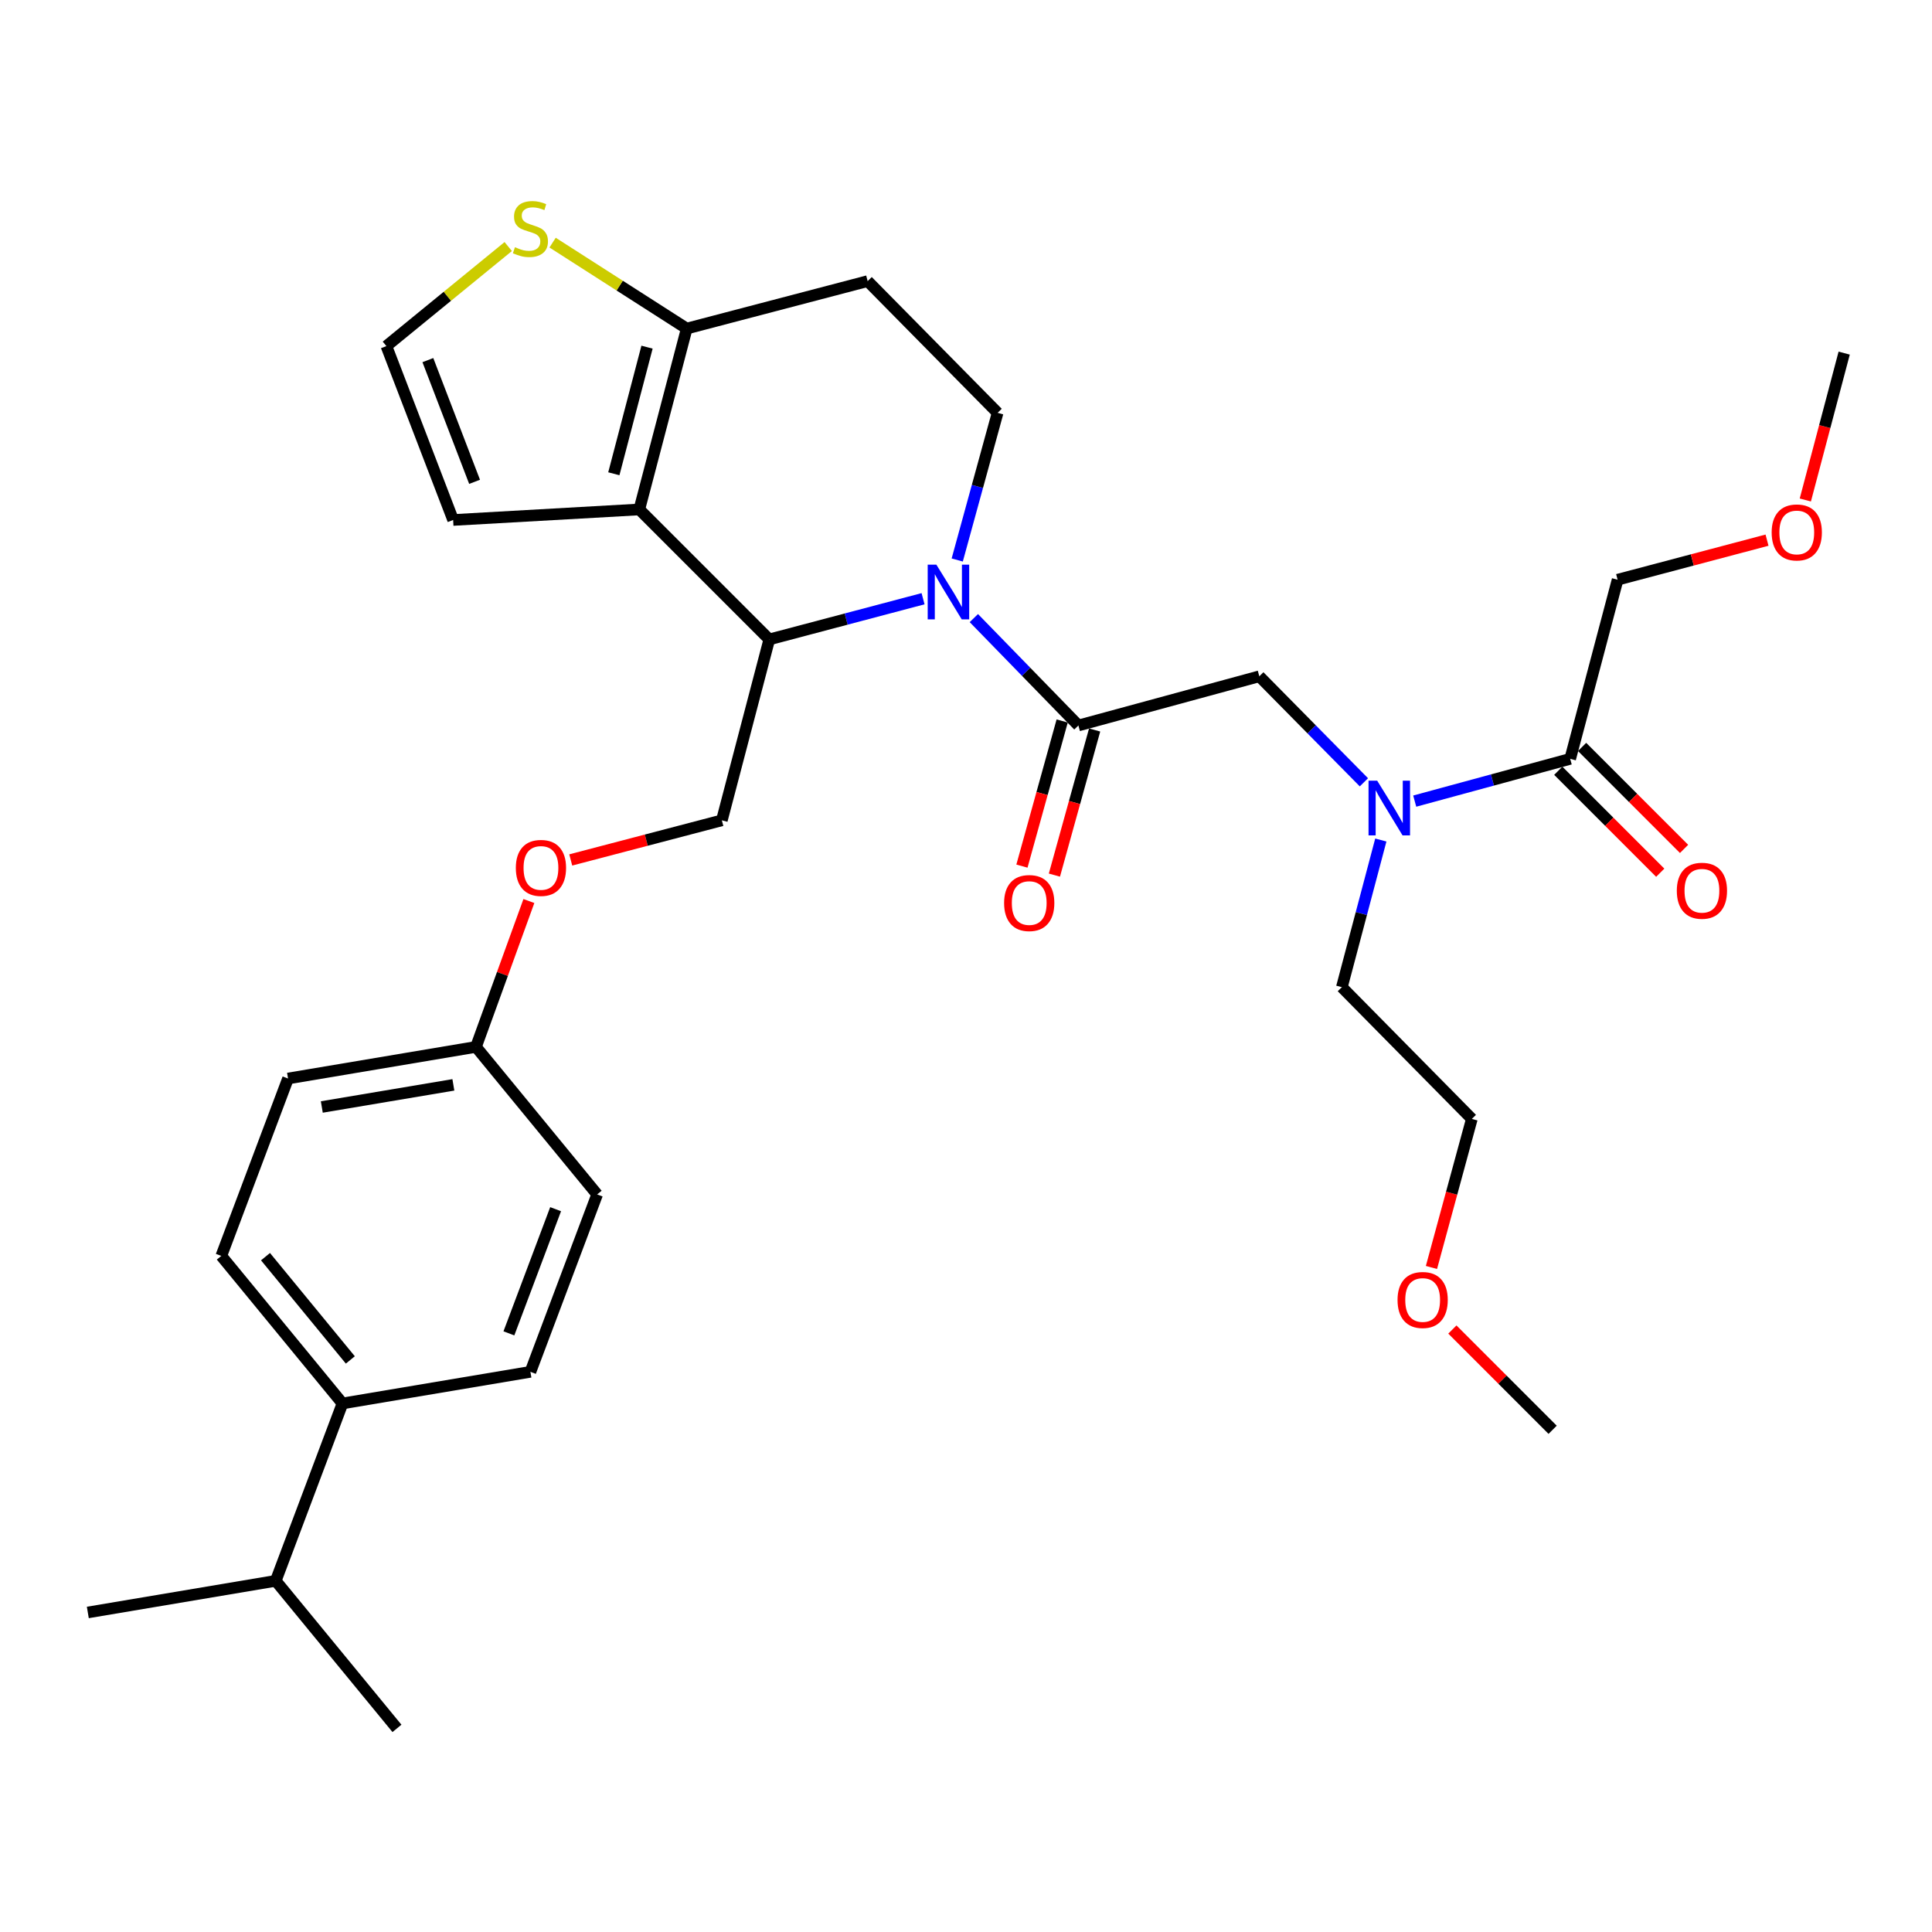 <?xml version='1.0' encoding='iso-8859-1'?>
<svg version='1.1' baseProfile='full'
              xmlns='http://www.w3.org/2000/svg'
                      xmlns:rdkit='http://www.rdkit.org/xml'
                      xmlns:xlink='http://www.w3.org/1999/xlink'
                  xml:space='preserve'
width='1000px' height='1000px' viewBox='0 0 1000 1000'>
<!-- END OF HEADER -->
<rect style='opacity:1.0;fill:#FFFFFF;stroke:none' width='1000' height='1000' x='0' y='0'> </rect>
<path class='bond-0' d='M 837.274,300.055 L 875.942,289.819' style='fill:none;fill-rule:evenodd;stroke:#000000;stroke-width:6px;stroke-linecap:butt;stroke-linejoin:miter;stroke-opacity:1' />
<path class='bond-0' d='M 875.942,289.819 L 914.61,279.584' style='fill:none;fill-rule:evenodd;stroke:#FF0000;stroke-width:6px;stroke-linecap:butt;stroke-linejoin:miter;stroke-opacity:1' />
<path class='bond-1' d='M 837.274,300.055 L 812.727,392.779' style='fill:none;fill-rule:evenodd;stroke:#000000;stroke-width:6px;stroke-linecap:butt;stroke-linejoin:miter;stroke-opacity:1' />
<path class='bond-2' d='M 705.957,404.924 L 678.886,377.487' style='fill:none;fill-rule:evenodd;stroke:#0000FF;stroke-width:6px;stroke-linecap:butt;stroke-linejoin:miter;stroke-opacity:1' />
<path class='bond-2' d='M 678.886,377.487 L 651.815,350.05' style='fill:none;fill-rule:evenodd;stroke:#000000;stroke-width:6px;stroke-linecap:butt;stroke-linejoin:miter;stroke-opacity:1' />
<path class='bond-3' d='M 732.258,414.657 L 772.492,403.718' style='fill:none;fill-rule:evenodd;stroke:#0000FF;stroke-width:6px;stroke-linecap:butt;stroke-linejoin:miter;stroke-opacity:1' />
<path class='bond-3' d='M 772.492,403.718 L 812.727,392.779' style='fill:none;fill-rule:evenodd;stroke:#000000;stroke-width:6px;stroke-linecap:butt;stroke-linejoin:miter;stroke-opacity:1' />
<path class='bond-4' d='M 714.709,434.795 L 704.627,472.878' style='fill:none;fill-rule:evenodd;stroke:#0000FF;stroke-width:6px;stroke-linecap:butt;stroke-linejoin:miter;stroke-opacity:1' />
<path class='bond-4' d='M 704.627,472.878 L 694.545,510.961' style='fill:none;fill-rule:evenodd;stroke:#000000;stroke-width:6px;stroke-linecap:butt;stroke-linejoin:miter;stroke-opacity:1' />
<path class='bond-5' d='M 806.562,398.944 L 832.95,425.332' style='fill:none;fill-rule:evenodd;stroke:#000000;stroke-width:6px;stroke-linecap:butt;stroke-linejoin:miter;stroke-opacity:1' />
<path class='bond-5' d='M 832.95,425.332 L 859.339,451.721' style='fill:none;fill-rule:evenodd;stroke:#FF0000;stroke-width:6px;stroke-linecap:butt;stroke-linejoin:miter;stroke-opacity:1' />
<path class='bond-5' d='M 818.892,386.615 L 845.28,413.003' style='fill:none;fill-rule:evenodd;stroke:#000000;stroke-width:6px;stroke-linecap:butt;stroke-linejoin:miter;stroke-opacity:1' />
<path class='bond-5' d='M 845.28,413.003 L 871.668,439.391' style='fill:none;fill-rule:evenodd;stroke:#FF0000;stroke-width:6px;stroke-linecap:butt;stroke-linejoin:miter;stroke-opacity:1' />
<path class='bond-6' d='M 934.432,258.79 L 944.489,220.782' style='fill:none;fill-rule:evenodd;stroke:#FF0000;stroke-width:6px;stroke-linecap:butt;stroke-linejoin:miter;stroke-opacity:1' />
<path class='bond-6' d='M 944.489,220.782 L 954.545,182.774' style='fill:none;fill-rule:evenodd;stroke:#000000;stroke-width:6px;stroke-linecap:butt;stroke-linejoin:miter;stroke-opacity:1' />
<path class='bond-7' d='M 740.917,656.038 L 751.369,617.593' style='fill:none;fill-rule:evenodd;stroke:#FF0000;stroke-width:6px;stroke-linecap:butt;stroke-linejoin:miter;stroke-opacity:1' />
<path class='bond-7' d='M 751.369,617.593 L 761.822,579.149' style='fill:none;fill-rule:evenodd;stroke:#000000;stroke-width:6px;stroke-linecap:butt;stroke-linejoin:miter;stroke-opacity:1' />
<path class='bond-8' d='M 751.743,688.162 L 777.692,714.111' style='fill:none;fill-rule:evenodd;stroke:#FF0000;stroke-width:6px;stroke-linecap:butt;stroke-linejoin:miter;stroke-opacity:1' />
<path class='bond-8' d='M 777.692,714.111 L 803.641,740.06' style='fill:none;fill-rule:evenodd;stroke:#000000;stroke-width:6px;stroke-linecap:butt;stroke-linejoin:miter;stroke-opacity:1' />
<path class='bond-9' d='M 694.545,510.961 L 761.822,579.149' style='fill:none;fill-rule:evenodd;stroke:#000000;stroke-width:6px;stroke-linecap:butt;stroke-linejoin:miter;stroke-opacity:1' />
<path class='bond-10' d='M 477.775,309.897 L 437.977,320.432' style='fill:none;fill-rule:evenodd;stroke:#0000FF;stroke-width:6px;stroke-linecap:butt;stroke-linejoin:miter;stroke-opacity:1' />
<path class='bond-10' d='M 437.977,320.432 L 398.179,330.966' style='fill:none;fill-rule:evenodd;stroke:#000000;stroke-width:6px;stroke-linecap:butt;stroke-linejoin:miter;stroke-opacity:1' />
<path class='bond-11' d='M 504.064,319.926 L 531.122,347.717' style='fill:none;fill-rule:evenodd;stroke:#0000FF;stroke-width:6px;stroke-linecap:butt;stroke-linejoin:miter;stroke-opacity:1' />
<path class='bond-11' d='M 531.122,347.717 L 558.18,375.507' style='fill:none;fill-rule:evenodd;stroke:#000000;stroke-width:6px;stroke-linecap:butt;stroke-linejoin:miter;stroke-opacity:1' />
<path class='bond-12' d='M 495.459,289.855 L 505.91,251.77' style='fill:none;fill-rule:evenodd;stroke:#0000FF;stroke-width:6px;stroke-linecap:butt;stroke-linejoin:miter;stroke-opacity:1' />
<path class='bond-12' d='M 505.91,251.77 L 516.361,213.685' style='fill:none;fill-rule:evenodd;stroke:#000000;stroke-width:6px;stroke-linecap:butt;stroke-linejoin:miter;stroke-opacity:1' />
<path class='bond-13' d='M 549.779,373.178 L 539.365,410.739' style='fill:none;fill-rule:evenodd;stroke:#000000;stroke-width:6px;stroke-linecap:butt;stroke-linejoin:miter;stroke-opacity:1' />
<path class='bond-13' d='M 539.365,410.739 L 528.952,448.3' style='fill:none;fill-rule:evenodd;stroke:#FF0000;stroke-width:6px;stroke-linecap:butt;stroke-linejoin:miter;stroke-opacity:1' />
<path class='bond-13' d='M 566.582,377.837 L 556.168,415.397' style='fill:none;fill-rule:evenodd;stroke:#000000;stroke-width:6px;stroke-linecap:butt;stroke-linejoin:miter;stroke-opacity:1' />
<path class='bond-13' d='M 556.168,415.397 L 545.755,452.958' style='fill:none;fill-rule:evenodd;stroke:#FF0000;stroke-width:6px;stroke-linecap:butt;stroke-linejoin:miter;stroke-opacity:1' />
<path class='bond-14' d='M 558.18,375.507 L 651.815,350.05' style='fill:none;fill-rule:evenodd;stroke:#000000;stroke-width:6px;stroke-linecap:butt;stroke-linejoin:miter;stroke-opacity:1' />
<path class='bond-15' d='M 398.179,330.966 L 330.903,263.69' style='fill:none;fill-rule:evenodd;stroke:#000000;stroke-width:6px;stroke-linecap:butt;stroke-linejoin:miter;stroke-opacity:1' />
<path class='bond-16' d='M 398.179,330.966 L 373.632,424.601' style='fill:none;fill-rule:evenodd;stroke:#000000;stroke-width:6px;stroke-linecap:butt;stroke-linejoin:miter;stroke-opacity:1' />
<path class='bond-17' d='M 516.361,213.685 L 449.095,145.508' style='fill:none;fill-rule:evenodd;stroke:#000000;stroke-width:6px;stroke-linecap:butt;stroke-linejoin:miter;stroke-opacity:1' />
<path class='bond-18' d='M 449.095,145.508 L 355.45,170.064' style='fill:none;fill-rule:evenodd;stroke:#000000;stroke-width:6px;stroke-linecap:butt;stroke-linejoin:miter;stroke-opacity:1' />
<path class='bond-19' d='M 330.903,263.69 L 355.45,170.064' style='fill:none;fill-rule:evenodd;stroke:#000000;stroke-width:6px;stroke-linecap:butt;stroke-linejoin:miter;stroke-opacity:1' />
<path class='bond-19' d='M 317.718,245.224 L 334.901,179.686' style='fill:none;fill-rule:evenodd;stroke:#000000;stroke-width:6px;stroke-linecap:butt;stroke-linejoin:miter;stroke-opacity:1' />
<path class='bond-20' d='M 330.903,263.69 L 234.546,269.144' style='fill:none;fill-rule:evenodd;stroke:#000000;stroke-width:6px;stroke-linecap:butt;stroke-linejoin:miter;stroke-opacity:1' />
<path class='bond-21' d='M 355.45,170.064 L 320.738,147.825' style='fill:none;fill-rule:evenodd;stroke:#000000;stroke-width:6px;stroke-linecap:butt;stroke-linejoin:miter;stroke-opacity:1' />
<path class='bond-21' d='M 320.738,147.825 L 286.026,125.585' style='fill:none;fill-rule:evenodd;stroke:#CCCC00;stroke-width:6px;stroke-linecap:butt;stroke-linejoin:miter;stroke-opacity:1' />
<path class='bond-22' d='M 263.057,127.615 L 231.529,153.378' style='fill:none;fill-rule:evenodd;stroke:#CCCC00;stroke-width:6px;stroke-linecap:butt;stroke-linejoin:miter;stroke-opacity:1' />
<path class='bond-22' d='M 231.529,153.378 L 200.002,179.141' style='fill:none;fill-rule:evenodd;stroke:#000000;stroke-width:6px;stroke-linecap:butt;stroke-linejoin:miter;stroke-opacity:1' />
<path class='bond-23' d='M 200.002,179.141 L 234.546,269.144' style='fill:none;fill-rule:evenodd;stroke:#000000;stroke-width:6px;stroke-linecap:butt;stroke-linejoin:miter;stroke-opacity:1' />
<path class='bond-23' d='M 221.462,186.394 L 245.643,249.395' style='fill:none;fill-rule:evenodd;stroke:#000000;stroke-width:6px;stroke-linecap:butt;stroke-linejoin:miter;stroke-opacity:1' />
<path class='bond-24' d='M 114.543,650.058 L 177.266,726.421' style='fill:none;fill-rule:evenodd;stroke:#000000;stroke-width:6px;stroke-linecap:butt;stroke-linejoin:miter;stroke-opacity:1' />
<path class='bond-24' d='M 137.425,650.445 L 181.332,703.899' style='fill:none;fill-rule:evenodd;stroke:#000000;stroke-width:6px;stroke-linecap:butt;stroke-linejoin:miter;stroke-opacity:1' />
<path class='bond-25' d='M 114.543,650.058 L 149.087,558.234' style='fill:none;fill-rule:evenodd;stroke:#000000;stroke-width:6px;stroke-linecap:butt;stroke-linejoin:miter;stroke-opacity:1' />
<path class='bond-26' d='M 295.417,445.106 L 334.525,434.854' style='fill:none;fill-rule:evenodd;stroke:#FF0000;stroke-width:6px;stroke-linecap:butt;stroke-linejoin:miter;stroke-opacity:1' />
<path class='bond-26' d='M 334.525,434.854 L 373.632,424.601' style='fill:none;fill-rule:evenodd;stroke:#000000;stroke-width:6px;stroke-linecap:butt;stroke-linejoin:miter;stroke-opacity:1' />
<path class='bond-27' d='M 273.749,466.374 L 260.057,504.124' style='fill:none;fill-rule:evenodd;stroke:#FF0000;stroke-width:6px;stroke-linecap:butt;stroke-linejoin:miter;stroke-opacity:1' />
<path class='bond-27' d='M 260.057,504.124 L 246.364,541.873' style='fill:none;fill-rule:evenodd;stroke:#000000;stroke-width:6px;stroke-linecap:butt;stroke-linejoin:miter;stroke-opacity:1' />
<path class='bond-28' d='M 177.266,726.421 L 274.544,710.059' style='fill:none;fill-rule:evenodd;stroke:#000000;stroke-width:6px;stroke-linecap:butt;stroke-linejoin:miter;stroke-opacity:1' />
<path class='bond-29' d='M 177.266,726.421 L 142.722,818.235' style='fill:none;fill-rule:evenodd;stroke:#000000;stroke-width:6px;stroke-linecap:butt;stroke-linejoin:miter;stroke-opacity:1' />
<path class='bond-30' d='M 274.544,710.059 L 309.088,618.236' style='fill:none;fill-rule:evenodd;stroke:#000000;stroke-width:6px;stroke-linecap:butt;stroke-linejoin:miter;stroke-opacity:1' />
<path class='bond-30' d='M 263.405,690.146 L 287.586,625.87' style='fill:none;fill-rule:evenodd;stroke:#000000;stroke-width:6px;stroke-linecap:butt;stroke-linejoin:miter;stroke-opacity:1' />
<path class='bond-31' d='M 309.088,618.236 L 246.364,541.873' style='fill:none;fill-rule:evenodd;stroke:#000000;stroke-width:6px;stroke-linecap:butt;stroke-linejoin:miter;stroke-opacity:1' />
<path class='bond-32' d='M 246.364,541.873 L 149.087,558.234' style='fill:none;fill-rule:evenodd;stroke:#000000;stroke-width:6px;stroke-linecap:butt;stroke-linejoin:miter;stroke-opacity:1' />
<path class='bond-32' d='M 234.664,561.522 L 166.57,572.975' style='fill:none;fill-rule:evenodd;stroke:#000000;stroke-width:6px;stroke-linecap:butt;stroke-linejoin:miter;stroke-opacity:1' />
<path class='bond-33' d='M 142.722,818.235 L 45.455,834.606' style='fill:none;fill-rule:evenodd;stroke:#000000;stroke-width:6px;stroke-linecap:butt;stroke-linejoin:miter;stroke-opacity:1' />
<path class='bond-34' d='M 142.722,818.235 L 205.465,894.607' style='fill:none;fill-rule:evenodd;stroke:#000000;stroke-width:6px;stroke-linecap:butt;stroke-linejoin:miter;stroke-opacity:1' />
<path  class='atom-1' d='M 712.832 404.077
L 722.112 419.077
Q 723.032 420.557, 724.512 423.237
Q 725.992 425.917, 726.072 426.077
L 726.072 404.077
L 729.832 404.077
L 729.832 432.397
L 725.952 432.397
L 715.992 415.997
Q 714.832 414.077, 713.592 411.877
Q 712.392 409.677, 712.032 408.997
L 712.032 432.397
L 708.352 432.397
L 708.352 404.077
L 712.832 404.077
' fill='#0000FF'/>
<path  class='atom-3' d='M 867.914 461.047
Q 867.914 454.247, 871.274 450.447
Q 874.634 446.647, 880.914 446.647
Q 887.194 446.647, 890.554 450.447
Q 893.914 454.247, 893.914 461.047
Q 893.914 467.927, 890.514 471.847
Q 887.114 475.727, 880.914 475.727
Q 874.674 475.727, 871.274 471.847
Q 867.914 467.967, 867.914 461.047
M 880.914 472.527
Q 885.234 472.527, 887.554 469.647
Q 889.914 466.727, 889.914 461.047
Q 889.914 455.487, 887.554 452.687
Q 885.234 449.847, 880.914 449.847
Q 876.594 449.847, 874.234 452.647
Q 871.914 455.447, 871.914 461.047
Q 871.914 466.767, 874.234 469.647
Q 876.594 472.527, 880.914 472.527
' fill='#FF0000'/>
<path  class='atom-4' d='M 917.008 275.588
Q 917.008 268.788, 920.368 264.988
Q 923.728 261.188, 930.008 261.188
Q 936.288 261.188, 939.648 264.988
Q 943.008 268.788, 943.008 275.588
Q 943.008 282.468, 939.608 286.388
Q 936.208 290.268, 930.008 290.268
Q 923.768 290.268, 920.368 286.388
Q 917.008 282.508, 917.008 275.588
M 930.008 287.068
Q 934.328 287.068, 936.648 284.188
Q 939.008 281.268, 939.008 275.588
Q 939.008 270.028, 936.648 267.228
Q 934.328 264.388, 930.008 264.388
Q 925.688 264.388, 923.328 267.188
Q 921.008 269.988, 921.008 275.588
Q 921.008 281.308, 923.328 284.188
Q 925.688 287.068, 930.008 287.068
' fill='#FF0000'/>
<path  class='atom-6' d='M 723.364 672.864
Q 723.364 666.064, 726.724 662.264
Q 730.084 658.464, 736.364 658.464
Q 742.644 658.464, 746.004 662.264
Q 749.364 666.064, 749.364 672.864
Q 749.364 679.744, 745.964 683.664
Q 742.564 687.544, 736.364 687.544
Q 730.124 687.544, 726.724 683.664
Q 723.364 679.784, 723.364 672.864
M 736.364 684.344
Q 740.684 684.344, 743.004 681.464
Q 745.364 678.544, 745.364 672.864
Q 745.364 667.304, 743.004 664.504
Q 740.684 661.664, 736.364 661.664
Q 732.044 661.664, 729.684 664.464
Q 727.364 667.264, 727.364 672.864
Q 727.364 678.584, 729.684 681.464
Q 732.044 684.344, 736.364 684.344
' fill='#FF0000'/>
<path  class='atom-8' d='M 484.654 292.259
L 493.934 307.259
Q 494.854 308.739, 496.334 311.419
Q 497.814 314.099, 497.894 314.259
L 497.894 292.259
L 501.654 292.259
L 501.654 320.579
L 497.774 320.579
L 487.814 304.179
Q 486.654 302.259, 485.414 300.059
Q 484.214 297.859, 483.854 297.179
L 483.854 320.579
L 480.174 320.579
L 480.174 292.259
L 484.654 292.259
' fill='#0000FF'/>
<path  class='atom-10' d='M 519.723 467.411
Q 519.723 460.611, 523.083 456.811
Q 526.443 453.011, 532.723 453.011
Q 539.003 453.011, 542.363 456.811
Q 545.723 460.611, 545.723 467.411
Q 545.723 474.291, 542.323 478.211
Q 538.923 482.091, 532.723 482.091
Q 526.483 482.091, 523.083 478.211
Q 519.723 474.331, 519.723 467.411
M 532.723 478.891
Q 537.043 478.891, 539.363 476.011
Q 541.723 473.091, 541.723 467.411
Q 541.723 461.851, 539.363 459.051
Q 537.043 456.211, 532.723 456.211
Q 528.403 456.211, 526.043 459.011
Q 523.723 461.811, 523.723 467.411
Q 523.723 473.131, 526.043 476.011
Q 528.403 478.891, 532.723 478.891
' fill='#FF0000'/>
<path  class='atom-17' d='M 266.544 127.949
Q 266.864 128.069, 268.184 128.629
Q 269.504 129.189, 270.944 129.549
Q 272.424 129.869, 273.864 129.869
Q 276.544 129.869, 278.104 128.589
Q 279.664 127.269, 279.664 124.989
Q 279.664 123.429, 278.864 122.469
Q 278.104 121.509, 276.904 120.989
Q 275.704 120.469, 273.704 119.869
Q 271.184 119.109, 269.664 118.389
Q 268.184 117.669, 267.104 116.149
Q 266.064 114.629, 266.064 112.069
Q 266.064 108.509, 268.464 106.309
Q 270.904 104.109, 275.704 104.109
Q 278.984 104.109, 282.704 105.669
L 281.784 108.749
Q 278.384 107.349, 275.824 107.349
Q 273.064 107.349, 271.544 108.509
Q 270.024 109.629, 270.064 111.589
Q 270.064 113.109, 270.824 114.029
Q 271.624 114.949, 272.744 115.469
Q 273.904 115.989, 275.824 116.589
Q 278.384 117.389, 279.904 118.189
Q 281.424 118.989, 282.504 120.629
Q 283.624 122.229, 283.624 124.989
Q 283.624 128.909, 280.984 131.029
Q 278.384 133.109, 274.024 133.109
Q 271.504 133.109, 269.584 132.549
Q 267.704 132.029, 265.464 131.109
L 266.544 127.949
' fill='#CCCC00'/>
<path  class='atom-21' d='M 266.997 449.228
Q 266.997 442.428, 270.357 438.628
Q 273.717 434.828, 279.997 434.828
Q 286.277 434.828, 289.637 438.628
Q 292.997 442.428, 292.997 449.228
Q 292.997 456.108, 289.597 460.028
Q 286.197 463.908, 279.997 463.908
Q 273.757 463.908, 270.357 460.028
Q 266.997 456.148, 266.997 449.228
M 279.997 460.708
Q 284.317 460.708, 286.637 457.828
Q 288.997 454.908, 288.997 449.228
Q 288.997 443.668, 286.637 440.868
Q 284.317 438.028, 279.997 438.028
Q 275.677 438.028, 273.317 440.828
Q 270.997 443.628, 270.997 449.228
Q 270.997 454.948, 273.317 457.828
Q 275.677 460.708, 279.997 460.708
' fill='#FF0000'/>
</svg>

